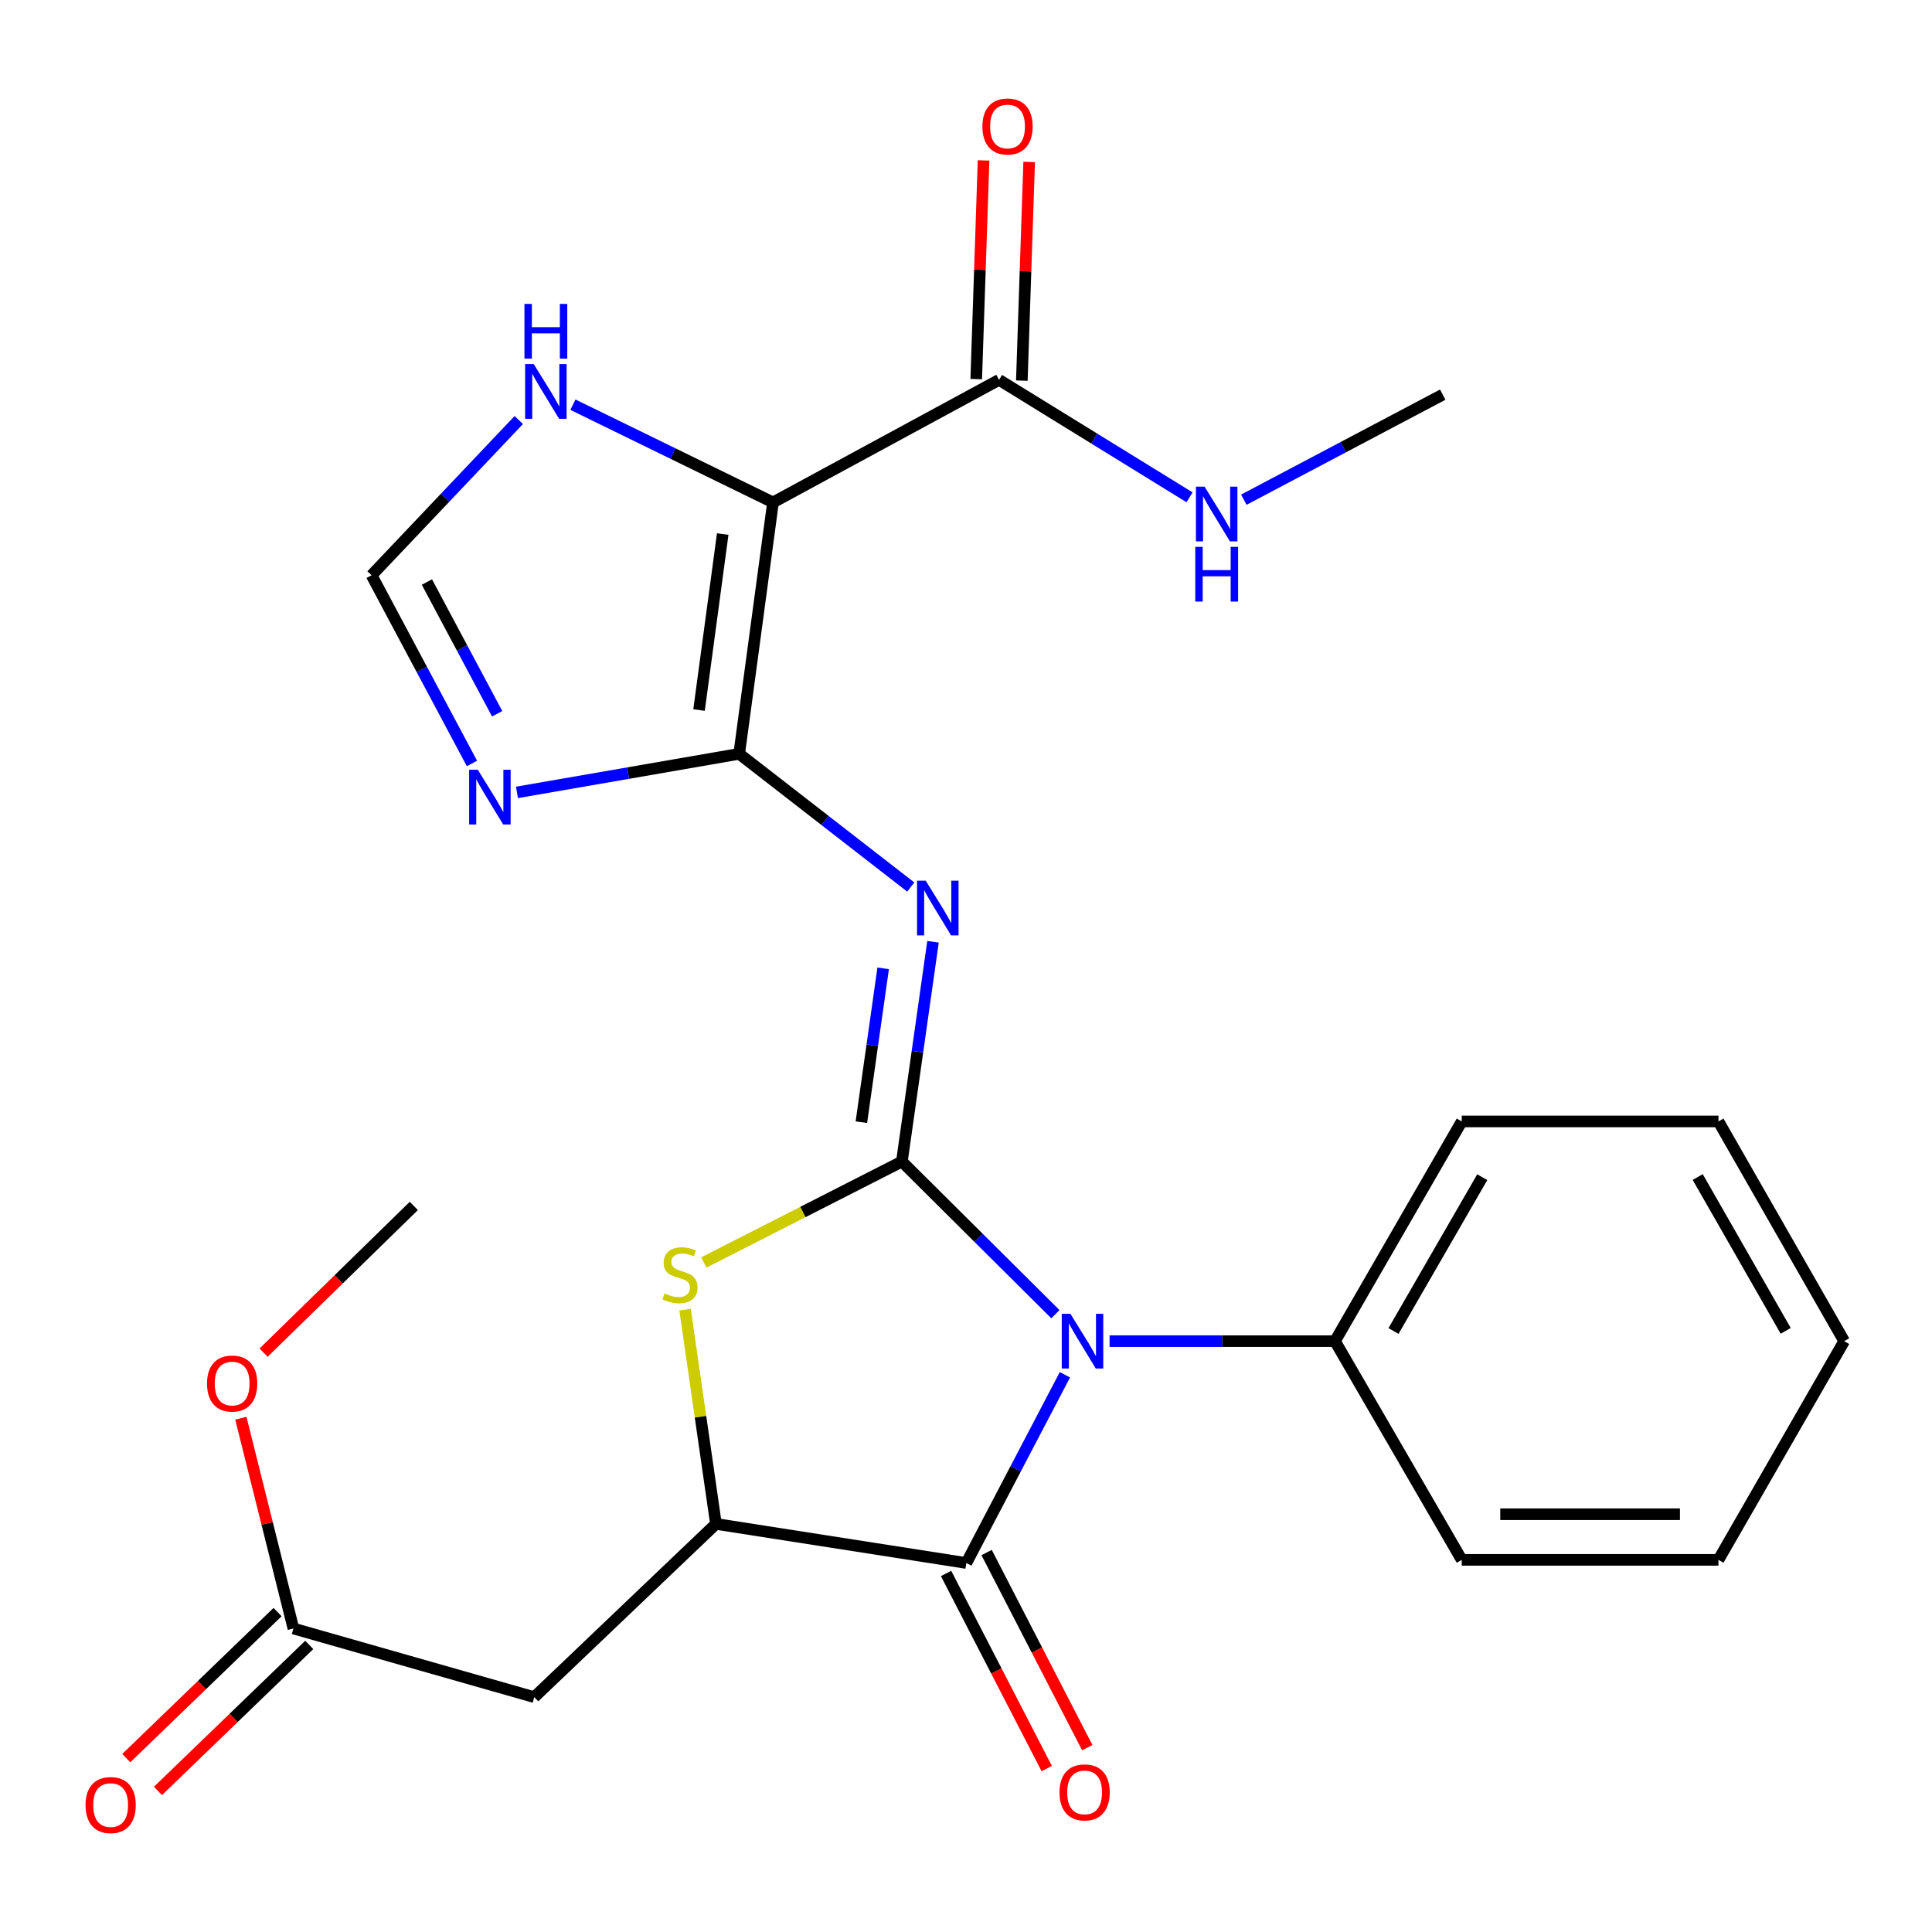 <?xml version='1.0' encoding='iso-8859-1'?>
<svg version='1.1' baseProfile='full'
              xmlns='http://www.w3.org/2000/svg'
                      xmlns:rdkit='http://www.rdkit.org/xml'
                      xmlns:xlink='http://www.w3.org/1999/xlink'
                  xml:space='preserve'
width='1000px' height='1000px' viewBox='0 0 1000 1000'>
<!-- END OF HEADER -->
<rect style='opacity:1.0;fill:#FFFFFF;stroke:none' width='1000' height='1000' x='0' y='0'> </rect>
<path class='bond-0' d='M 466.809,601.22 L 506.539,640.722' style='fill:none;fill-rule:evenodd;stroke:#000000;stroke-width:6px;stroke-linecap:butt;stroke-linejoin:miter;stroke-opacity:1' />
<path class='bond-0' d='M 506.539,640.722 L 546.269,680.223' style='fill:none;fill-rule:evenodd;stroke:#0000FF;stroke-width:6px;stroke-linecap:butt;stroke-linejoin:miter;stroke-opacity:1' />
<path class='bond-1' d='M 466.809,601.22 L 474.867,544.342' style='fill:none;fill-rule:evenodd;stroke:#000000;stroke-width:6px;stroke-linecap:butt;stroke-linejoin:miter;stroke-opacity:1' />
<path class='bond-1' d='M 474.867,544.342 L 482.925,487.464' style='fill:none;fill-rule:evenodd;stroke:#0000FF;stroke-width:6px;stroke-linecap:butt;stroke-linejoin:miter;stroke-opacity:1' />
<path class='bond-1' d='M 445.844,580.844 L 451.484,541.03' style='fill:none;fill-rule:evenodd;stroke:#000000;stroke-width:6px;stroke-linecap:butt;stroke-linejoin:miter;stroke-opacity:1' />
<path class='bond-1' d='M 451.484,541.03 L 457.125,501.215' style='fill:none;fill-rule:evenodd;stroke:#0000FF;stroke-width:6px;stroke-linecap:butt;stroke-linejoin:miter;stroke-opacity:1' />
<path class='bond-5' d='M 466.809,601.22 L 415.546,627.344' style='fill:none;fill-rule:evenodd;stroke:#000000;stroke-width:6px;stroke-linecap:butt;stroke-linejoin:miter;stroke-opacity:1' />
<path class='bond-5' d='M 415.546,627.344 L 364.282,653.468' style='fill:none;fill-rule:evenodd;stroke:#CCCC00;stroke-width:6px;stroke-linecap:butt;stroke-linejoin:miter;stroke-opacity:1' />
<path class='bond-4' d='M 551.193,711.579 L 525.684,760.293' style='fill:none;fill-rule:evenodd;stroke:#0000FF;stroke-width:6px;stroke-linecap:butt;stroke-linejoin:miter;stroke-opacity:1' />
<path class='bond-4' d='M 525.684,760.293 L 500.175,809.007' style='fill:none;fill-rule:evenodd;stroke:#000000;stroke-width:6px;stroke-linecap:butt;stroke-linejoin:miter;stroke-opacity:1' />
<path class='bond-13' d='M 574.312,694.178 L 632.648,694.178' style='fill:none;fill-rule:evenodd;stroke:#0000FF;stroke-width:6px;stroke-linecap:butt;stroke-linejoin:miter;stroke-opacity:1' />
<path class='bond-13' d='M 632.648,694.178 L 690.984,694.178' style='fill:none;fill-rule:evenodd;stroke:#000000;stroke-width:6px;stroke-linecap:butt;stroke-linejoin:miter;stroke-opacity:1' />
<path class='bond-2' d='M 471.407,459.126 L 427.005,424.653' style='fill:none;fill-rule:evenodd;stroke:#0000FF;stroke-width:6px;stroke-linecap:butt;stroke-linejoin:miter;stroke-opacity:1' />
<path class='bond-2' d='M 427.005,424.653 L 382.603,390.179' style='fill:none;fill-rule:evenodd;stroke:#000000;stroke-width:6px;stroke-linecap:butt;stroke-linejoin:miter;stroke-opacity:1' />
<path class='bond-3' d='M 382.603,390.179 L 400.106,260.052' style='fill:none;fill-rule:evenodd;stroke:#000000;stroke-width:6px;stroke-linecap:butt;stroke-linejoin:miter;stroke-opacity:1' />
<path class='bond-3' d='M 361.823,367.512 L 374.074,276.423' style='fill:none;fill-rule:evenodd;stroke:#000000;stroke-width:6px;stroke-linecap:butt;stroke-linejoin:miter;stroke-opacity:1' />
<path class='bond-7' d='M 382.603,390.179 L 325.091,400.162' style='fill:none;fill-rule:evenodd;stroke:#000000;stroke-width:6px;stroke-linecap:butt;stroke-linejoin:miter;stroke-opacity:1' />
<path class='bond-7' d='M 325.091,400.162 L 267.579,410.144' style='fill:none;fill-rule:evenodd;stroke:#0000FF;stroke-width:6px;stroke-linecap:butt;stroke-linejoin:miter;stroke-opacity:1' />
<path class='bond-8' d='M 400.106,260.052 L 517.1,196.615' style='fill:none;fill-rule:evenodd;stroke:#000000;stroke-width:6px;stroke-linecap:butt;stroke-linejoin:miter;stroke-opacity:1' />
<path class='bond-10' d='M 400.106,260.052 L 348.325,234.76' style='fill:none;fill-rule:evenodd;stroke:#000000;stroke-width:6px;stroke-linecap:butt;stroke-linejoin:miter;stroke-opacity:1' />
<path class='bond-10' d='M 348.325,234.76 L 296.545,209.468' style='fill:none;fill-rule:evenodd;stroke:#0000FF;stroke-width:6px;stroke-linecap:butt;stroke-linejoin:miter;stroke-opacity:1' />
<path class='bond-14' d='M 489.681,814.422 L 515.735,864.917' style='fill:none;fill-rule:evenodd;stroke:#000000;stroke-width:6px;stroke-linecap:butt;stroke-linejoin:miter;stroke-opacity:1' />
<path class='bond-14' d='M 515.735,864.917 L 541.789,915.412' style='fill:none;fill-rule:evenodd;stroke:#FF0000;stroke-width:6px;stroke-linecap:butt;stroke-linejoin:miter;stroke-opacity:1' />
<path class='bond-14' d='M 510.668,803.593 L 536.723,854.088' style='fill:none;fill-rule:evenodd;stroke:#000000;stroke-width:6px;stroke-linecap:butt;stroke-linejoin:miter;stroke-opacity:1' />
<path class='bond-14' d='M 536.723,854.088 L 562.777,904.582' style='fill:none;fill-rule:evenodd;stroke:#FF0000;stroke-width:6px;stroke-linecap:butt;stroke-linejoin:miter;stroke-opacity:1' />
<path class='bond-26' d='M 500.175,809.007 L 370.572,788.776' style='fill:none;fill-rule:evenodd;stroke:#000000;stroke-width:6px;stroke-linecap:butt;stroke-linejoin:miter;stroke-opacity:1' />
<path class='bond-6' d='M 354.594,677.876 L 362.583,733.326' style='fill:none;fill-rule:evenodd;stroke:#CCCC00;stroke-width:6px;stroke-linecap:butt;stroke-linejoin:miter;stroke-opacity:1' />
<path class='bond-6' d='M 362.583,733.326 L 370.572,788.776' style='fill:none;fill-rule:evenodd;stroke:#000000;stroke-width:6px;stroke-linecap:butt;stroke-linejoin:miter;stroke-opacity:1' />
<path class='bond-9' d='M 370.572,788.776 L 276.538,878.44' style='fill:none;fill-rule:evenodd;stroke:#000000;stroke-width:6px;stroke-linecap:butt;stroke-linejoin:miter;stroke-opacity:1' />
<path class='bond-11' d='M 244.278,395.163 L 218.305,346.461' style='fill:none;fill-rule:evenodd;stroke:#0000FF;stroke-width:6px;stroke-linecap:butt;stroke-linejoin:miter;stroke-opacity:1' />
<path class='bond-11' d='M 218.305,346.461 L 192.332,297.76' style='fill:none;fill-rule:evenodd;stroke:#000000;stroke-width:6px;stroke-linecap:butt;stroke-linejoin:miter;stroke-opacity:1' />
<path class='bond-11' d='M 257.324,369.439 L 239.143,335.348' style='fill:none;fill-rule:evenodd;stroke:#0000FF;stroke-width:6px;stroke-linecap:butt;stroke-linejoin:miter;stroke-opacity:1' />
<path class='bond-11' d='M 239.143,335.348 L 220.962,301.257' style='fill:none;fill-rule:evenodd;stroke:#000000;stroke-width:6px;stroke-linecap:butt;stroke-linejoin:miter;stroke-opacity:1' />
<path class='bond-15' d='M 528.901,197.01 L 530.797,140.417' style='fill:none;fill-rule:evenodd;stroke:#000000;stroke-width:6px;stroke-linecap:butt;stroke-linejoin:miter;stroke-opacity:1' />
<path class='bond-15' d='M 530.797,140.417 L 532.692,83.823' style='fill:none;fill-rule:evenodd;stroke:#FF0000;stroke-width:6px;stroke-linecap:butt;stroke-linejoin:miter;stroke-opacity:1' />
<path class='bond-15' d='M 505.298,196.22 L 507.194,139.626' style='fill:none;fill-rule:evenodd;stroke:#000000;stroke-width:6px;stroke-linecap:butt;stroke-linejoin:miter;stroke-opacity:1' />
<path class='bond-15' d='M 507.194,139.626 L 509.089,83.032' style='fill:none;fill-rule:evenodd;stroke:#FF0000;stroke-width:6px;stroke-linecap:butt;stroke-linejoin:miter;stroke-opacity:1' />
<path class='bond-17' d='M 517.1,196.615 L 566.401,227.008' style='fill:none;fill-rule:evenodd;stroke:#000000;stroke-width:6px;stroke-linecap:butt;stroke-linejoin:miter;stroke-opacity:1' />
<path class='bond-17' d='M 566.401,227.008 L 615.703,257.401' style='fill:none;fill-rule:evenodd;stroke:#0000FF;stroke-width:6px;stroke-linecap:butt;stroke-linejoin:miter;stroke-opacity:1' />
<path class='bond-12' d='M 276.538,878.44 L 151.869,842.91' style='fill:none;fill-rule:evenodd;stroke:#000000;stroke-width:6px;stroke-linecap:butt;stroke-linejoin:miter;stroke-opacity:1' />
<path class='bond-27' d='M 268.517,217.408 L 230.424,257.584' style='fill:none;fill-rule:evenodd;stroke:#0000FF;stroke-width:6px;stroke-linecap:butt;stroke-linejoin:miter;stroke-opacity:1' />
<path class='bond-27' d='M 230.424,257.584 L 192.332,297.76' style='fill:none;fill-rule:evenodd;stroke:#000000;stroke-width:6px;stroke-linecap:butt;stroke-linejoin:miter;stroke-opacity:1' />
<path class='bond-16' d='M 143.668,834.414 L 104.513,872.206' style='fill:none;fill-rule:evenodd;stroke:#000000;stroke-width:6px;stroke-linecap:butt;stroke-linejoin:miter;stroke-opacity:1' />
<path class='bond-16' d='M 104.513,872.206 L 65.357,909.999' style='fill:none;fill-rule:evenodd;stroke:#FF0000;stroke-width:6px;stroke-linecap:butt;stroke-linejoin:miter;stroke-opacity:1' />
<path class='bond-16' d='M 160.069,851.407 L 120.914,889.199' style='fill:none;fill-rule:evenodd;stroke:#000000;stroke-width:6px;stroke-linecap:butt;stroke-linejoin:miter;stroke-opacity:1' />
<path class='bond-16' d='M 120.914,889.199 L 81.758,926.991' style='fill:none;fill-rule:evenodd;stroke:#FF0000;stroke-width:6px;stroke-linecap:butt;stroke-linejoin:miter;stroke-opacity:1' />
<path class='bond-18' d='M 151.869,842.91 L 138.266,788.488' style='fill:none;fill-rule:evenodd;stroke:#000000;stroke-width:6px;stroke-linecap:butt;stroke-linejoin:miter;stroke-opacity:1' />
<path class='bond-18' d='M 138.266,788.488 L 124.663,734.066' style='fill:none;fill-rule:evenodd;stroke:#FF0000;stroke-width:6px;stroke-linecap:butt;stroke-linejoin:miter;stroke-opacity:1' />
<path class='bond-19' d='M 690.984,694.178 L 756.599,580.451' style='fill:none;fill-rule:evenodd;stroke:#000000;stroke-width:6px;stroke-linecap:butt;stroke-linejoin:miter;stroke-opacity:1' />
<path class='bond-19' d='M 721.282,688.921 L 767.213,609.312' style='fill:none;fill-rule:evenodd;stroke:#000000;stroke-width:6px;stroke-linecap:butt;stroke-linejoin:miter;stroke-opacity:1' />
<path class='bond-20' d='M 690.984,694.178 L 756.599,807.38' style='fill:none;fill-rule:evenodd;stroke:#000000;stroke-width:6px;stroke-linecap:butt;stroke-linejoin:miter;stroke-opacity:1' />
<path class='bond-21' d='M 643.799,258.642 L 695.279,231.453' style='fill:none;fill-rule:evenodd;stroke:#0000FF;stroke-width:6px;stroke-linecap:butt;stroke-linejoin:miter;stroke-opacity:1' />
<path class='bond-21' d='M 695.279,231.453 L 746.758,204.264' style='fill:none;fill-rule:evenodd;stroke:#000000;stroke-width:6px;stroke-linecap:butt;stroke-linejoin:miter;stroke-opacity:1' />
<path class='bond-22' d='M 136.443,700.13 L 175.316,662.162' style='fill:none;fill-rule:evenodd;stroke:#FF0000;stroke-width:6px;stroke-linecap:butt;stroke-linejoin:miter;stroke-opacity:1' />
<path class='bond-22' d='M 175.316,662.162 L 214.19,624.194' style='fill:none;fill-rule:evenodd;stroke:#000000;stroke-width:6px;stroke-linecap:butt;stroke-linejoin:miter;stroke-opacity:1' />
<path class='bond-24' d='M 756.599,580.451 L 889.469,580.451' style='fill:none;fill-rule:evenodd;stroke:#000000;stroke-width:6px;stroke-linecap:butt;stroke-linejoin:miter;stroke-opacity:1' />
<path class='bond-23' d='M 756.599,807.38 L 889.469,807.38' style='fill:none;fill-rule:evenodd;stroke:#000000;stroke-width:6px;stroke-linecap:butt;stroke-linejoin:miter;stroke-opacity:1' />
<path class='bond-23' d='M 776.529,783.764 L 869.538,783.764' style='fill:none;fill-rule:evenodd;stroke:#000000;stroke-width:6px;stroke-linecap:butt;stroke-linejoin:miter;stroke-opacity:1' />
<path class='bond-25' d='M 889.469,807.38 L 954.545,694.178' style='fill:none;fill-rule:evenodd;stroke:#000000;stroke-width:6px;stroke-linecap:butt;stroke-linejoin:miter;stroke-opacity:1' />
<path class='bond-28' d='M 889.469,580.451 L 954.545,694.178' style='fill:none;fill-rule:evenodd;stroke:#000000;stroke-width:6px;stroke-linecap:butt;stroke-linejoin:miter;stroke-opacity:1' />
<path class='bond-28' d='M 878.732,609.239 L 924.286,688.848' style='fill:none;fill-rule:evenodd;stroke:#000000;stroke-width:6px;stroke-linecap:butt;stroke-linejoin:miter;stroke-opacity:1' />
<path  class='atom-1' d='M 554.045 680.018
L 563.325 695.018
Q 564.245 696.498, 565.725 699.178
Q 567.205 701.858, 567.285 702.018
L 567.285 680.018
L 571.045 680.018
L 571.045 708.338
L 567.165 708.338
L 557.205 691.938
Q 556.045 690.018, 554.805 687.818
Q 553.605 685.618, 553.245 684.938
L 553.245 708.338
L 549.565 708.338
L 549.565 680.018
L 554.045 680.018
' fill='#0000FF'/>
<path  class='atom-2' d='M 479.141 455.831
L 488.421 470.831
Q 489.341 472.311, 490.821 474.991
Q 492.301 477.671, 492.381 477.831
L 492.381 455.831
L 496.141 455.831
L 496.141 484.151
L 492.261 484.151
L 482.301 467.751
Q 481.141 465.831, 479.901 463.631
Q 478.701 461.431, 478.341 460.751
L 478.341 484.151
L 474.661 484.151
L 474.661 455.831
L 479.141 455.831
' fill='#0000FF'/>
<path  class='atom-6' d='M 343.98 669.457
Q 344.3 669.577, 345.62 670.137
Q 346.94 670.697, 348.38 671.057
Q 349.86 671.377, 351.3 671.377
Q 353.98 671.377, 355.54 670.097
Q 357.1 668.777, 357.1 666.497
Q 357.1 664.937, 356.3 663.977
Q 355.54 663.017, 354.34 662.497
Q 353.14 661.977, 351.14 661.377
Q 348.62 660.617, 347.1 659.897
Q 345.62 659.177, 344.54 657.657
Q 343.5 656.137, 343.5 653.577
Q 343.5 650.017, 345.9 647.817
Q 348.34 645.617, 353.14 645.617
Q 356.42 645.617, 360.14 647.177
L 359.22 650.257
Q 355.82 648.857, 353.26 648.857
Q 350.5 648.857, 348.98 650.017
Q 347.46 651.137, 347.5 653.097
Q 347.5 654.617, 348.26 655.537
Q 349.06 656.457, 350.18 656.977
Q 351.34 657.497, 353.26 658.097
Q 355.82 658.897, 357.34 659.697
Q 358.86 660.497, 359.94 662.137
Q 361.06 663.737, 361.06 666.497
Q 361.06 670.417, 358.42 672.537
Q 355.82 674.617, 351.46 674.617
Q 348.94 674.617, 347.02 674.057
Q 345.14 673.537, 342.9 672.617
L 343.98 669.457
' fill='#CCCC00'/>
<path  class='atom-8' d='M 247.304 398.416
L 256.584 413.416
Q 257.504 414.896, 258.984 417.576
Q 260.464 420.256, 260.544 420.416
L 260.544 398.416
L 264.304 398.416
L 264.304 426.736
L 260.424 426.736
L 250.464 410.336
Q 249.304 408.416, 248.064 406.216
Q 246.864 404.016, 246.504 403.336
L 246.504 426.736
L 242.824 426.736
L 242.824 398.416
L 247.304 398.416
' fill='#0000FF'/>
<path  class='atom-11' d='M 276.274 188.464
L 285.554 203.464
Q 286.474 204.944, 287.954 207.624
Q 289.434 210.304, 289.514 210.464
L 289.514 188.464
L 293.274 188.464
L 293.274 216.784
L 289.394 216.784
L 279.434 200.384
Q 278.274 198.464, 277.034 196.264
Q 275.834 194.064, 275.474 193.384
L 275.474 216.784
L 271.794 216.784
L 271.794 188.464
L 276.274 188.464
' fill='#0000FF'/>
<path  class='atom-11' d='M 271.454 157.312
L 275.294 157.312
L 275.294 169.352
L 289.774 169.352
L 289.774 157.312
L 293.614 157.312
L 293.614 185.632
L 289.774 185.632
L 289.774 172.552
L 275.294 172.552
L 275.294 185.632
L 271.454 185.632
L 271.454 157.312
' fill='#0000FF'/>
<path  class='atom-15' d='M 548.394 927.735
Q 548.394 920.935, 551.754 917.135
Q 555.114 913.335, 561.394 913.335
Q 567.674 913.335, 571.034 917.135
Q 574.394 920.935, 574.394 927.735
Q 574.394 934.615, 570.994 938.535
Q 567.594 942.415, 561.394 942.415
Q 555.154 942.415, 551.754 938.535
Q 548.394 934.655, 548.394 927.735
M 561.394 939.215
Q 565.714 939.215, 568.034 936.335
Q 570.394 933.415, 570.394 927.735
Q 570.394 922.175, 568.034 919.375
Q 565.714 916.535, 561.394 916.535
Q 557.074 916.535, 554.714 919.335
Q 552.394 922.135, 552.394 927.735
Q 552.394 933.455, 554.714 936.335
Q 557.074 939.215, 561.394 939.215
' fill='#FF0000'/>
<path  class='atom-16' d='M 508.495 65.465
Q 508.495 58.665, 511.855 54.865
Q 515.215 51.065, 521.495 51.065
Q 527.775 51.065, 531.135 54.865
Q 534.495 58.665, 534.495 65.465
Q 534.495 72.345, 531.095 76.265
Q 527.695 80.145, 521.495 80.145
Q 515.255 80.145, 511.855 76.265
Q 508.495 72.385, 508.495 65.465
M 521.495 76.945
Q 525.815 76.945, 528.135 74.065
Q 530.495 71.145, 530.495 65.465
Q 530.495 59.905, 528.135 57.105
Q 525.815 54.265, 521.495 54.265
Q 517.175 54.265, 514.815 57.065
Q 512.495 59.865, 512.495 65.465
Q 512.495 71.185, 514.815 74.065
Q 517.175 76.945, 521.495 76.945
' fill='#FF0000'/>
<path  class='atom-17' d='M 44.271 934.295
Q 44.271 927.495, 47.631 923.695
Q 50.991 919.895, 57.271 919.895
Q 63.551 919.895, 66.911 923.695
Q 70.271 927.495, 70.271 934.295
Q 70.271 941.175, 66.871 945.095
Q 63.471 948.975, 57.271 948.975
Q 51.031 948.975, 47.631 945.095
Q 44.271 941.215, 44.271 934.295
M 57.271 945.775
Q 61.591 945.775, 63.911 942.895
Q 66.271 939.975, 66.271 934.295
Q 66.271 928.735, 63.911 925.935
Q 61.591 923.095, 57.271 923.095
Q 52.951 923.095, 50.591 925.895
Q 48.271 928.695, 48.271 934.295
Q 48.271 940.015, 50.591 942.895
Q 52.951 945.775, 57.271 945.775
' fill='#FF0000'/>
<path  class='atom-18' d='M 623.491 251.901
L 632.771 266.901
Q 633.691 268.381, 635.171 271.061
Q 636.651 273.741, 636.731 273.901
L 636.731 251.901
L 640.491 251.901
L 640.491 280.221
L 636.611 280.221
L 626.651 263.821
Q 625.491 261.901, 624.251 259.701
Q 623.051 257.501, 622.691 256.821
L 622.691 280.221
L 619.011 280.221
L 619.011 251.901
L 623.491 251.901
' fill='#0000FF'/>
<path  class='atom-18' d='M 618.671 283.053
L 622.511 283.053
L 622.511 295.093
L 636.991 295.093
L 636.991 283.053
L 640.831 283.053
L 640.831 311.373
L 636.991 311.373
L 636.991 298.293
L 622.511 298.293
L 622.511 311.373
L 618.671 311.373
L 618.671 283.053
' fill='#0000FF'/>
<path  class='atom-19' d='M 107.157 716.117
Q 107.157 709.317, 110.517 705.517
Q 113.877 701.717, 120.157 701.717
Q 126.437 701.717, 129.797 705.517
Q 133.157 709.317, 133.157 716.117
Q 133.157 722.997, 129.757 726.917
Q 126.357 730.797, 120.157 730.797
Q 113.917 730.797, 110.517 726.917
Q 107.157 723.037, 107.157 716.117
M 120.157 727.597
Q 124.477 727.597, 126.797 724.717
Q 129.157 721.797, 129.157 716.117
Q 129.157 710.557, 126.797 707.757
Q 124.477 704.917, 120.157 704.917
Q 115.837 704.917, 113.477 707.717
Q 111.157 710.517, 111.157 716.117
Q 111.157 721.837, 113.477 724.717
Q 115.837 727.597, 120.157 727.597
' fill='#FF0000'/>
</svg>
